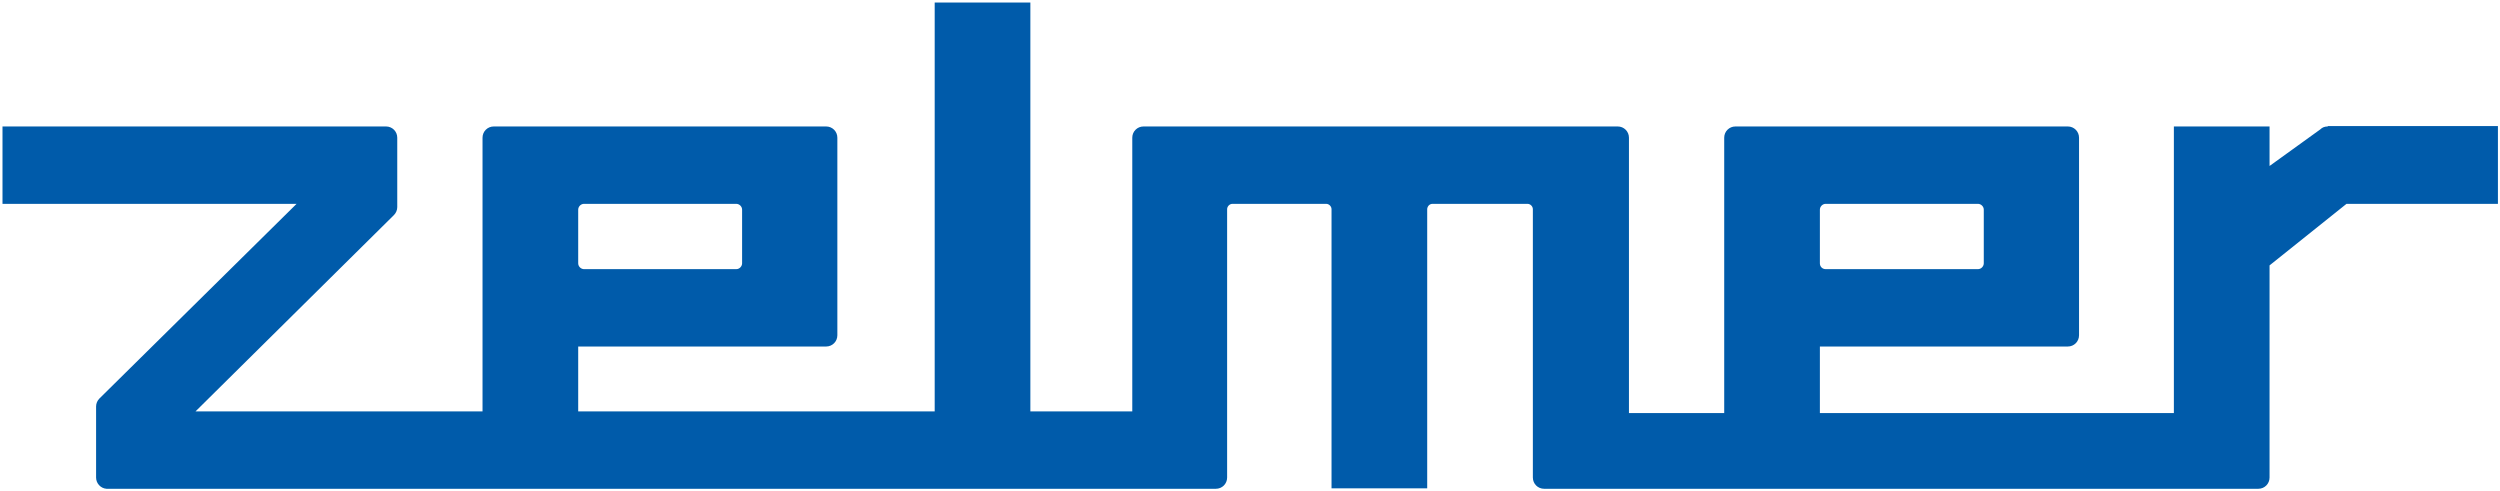 <?xml version="1.0" encoding="UTF-8"?>
<svg xmlns="http://www.w3.org/2000/svg" width="601" height="118" viewBox="0 0 601 118" fill="none">
  <path d="M139 50.402C139 49.702 139.6 49.002 140.4 49.002H177C177.7 49.002 178.4 49.602 178.4 50.402V63.301C178.4 64.001 177.8 64.702 177 64.702H140.4C139.7 64.702 139 64.102 139 63.301V50.402ZM437.5 50.402C437.5 49.702 438.1 49.002 438.9 49.002H475.5C476.2 49.002 476.9 49.602 476.9 50.402V63.301C476.9 64.001 476.3 64.702 475.5 64.702H438.9C438.1 64.702 437.5 64.102 437.5 63.301V50.402ZM559.6 30.402C558.9 30.402 558.3 30.602 557.8 31.102L545.6 39.902V30.402H522.6V99.302H437.5V83.302H497.1C498.6 83.302 499.8 82.102 499.8 80.602V33.102C499.8 31.602 498.6 30.402 497.1 30.402H417.2C415.7 30.402 414.5 31.602 414.5 33.102V99.302H391.6V33.102C391.6 31.602 390.4 30.402 388.9 30.402H274.9C273.4 30.402 272.2 31.602 272.2 33.102V98.902H247.7V0.602H224.7V98.902H139V83.302H198.6C200.1 83.302 201.3 82.102 201.3 80.602V33.102C201.3 31.602 200.1 30.402 198.6 30.402H118.7C117.2 30.402 116 31.602 116 33.102V98.902H47L94.7 51.702C95.2 51.202 95.5 50.502 95.5 49.801V33.102C95.5 31.602 94.3 30.402 92.8 30.402H0.6V49.002H71.3L23.9 95.802C23.4 96.302 23.1 97.002 23.1 97.702V114.802C23.1 116.202 24.2 117.402 25.6 117.502H25.8H292.3C293.8 117.502 295 116.302 295 114.802V50.301C295 49.602 295.6 49.002 296.3 49.002H296.4H318.7H318.8C319.5 49.002 320.1 49.602 320.1 50.301V117.402H343.1V50.301C343.1 50.202 343.1 50.202 343.1 50.202C343.2 49.502 343.7 49.002 344.4 49.002H344.5H367.1C367.1 49.002 367.1 49.002 367.2 49.002C367.9 49.002 368.5 49.602 368.5 50.301V114.802C368.5 116.302 369.7 117.502 371.2 117.502H542.9C544.4 117.502 545.6 116.302 545.6 114.802V63.801L564.1 49.002H600.5V30.302H559.6V30.402Z" fill="#005BAA"></path>
</svg>
